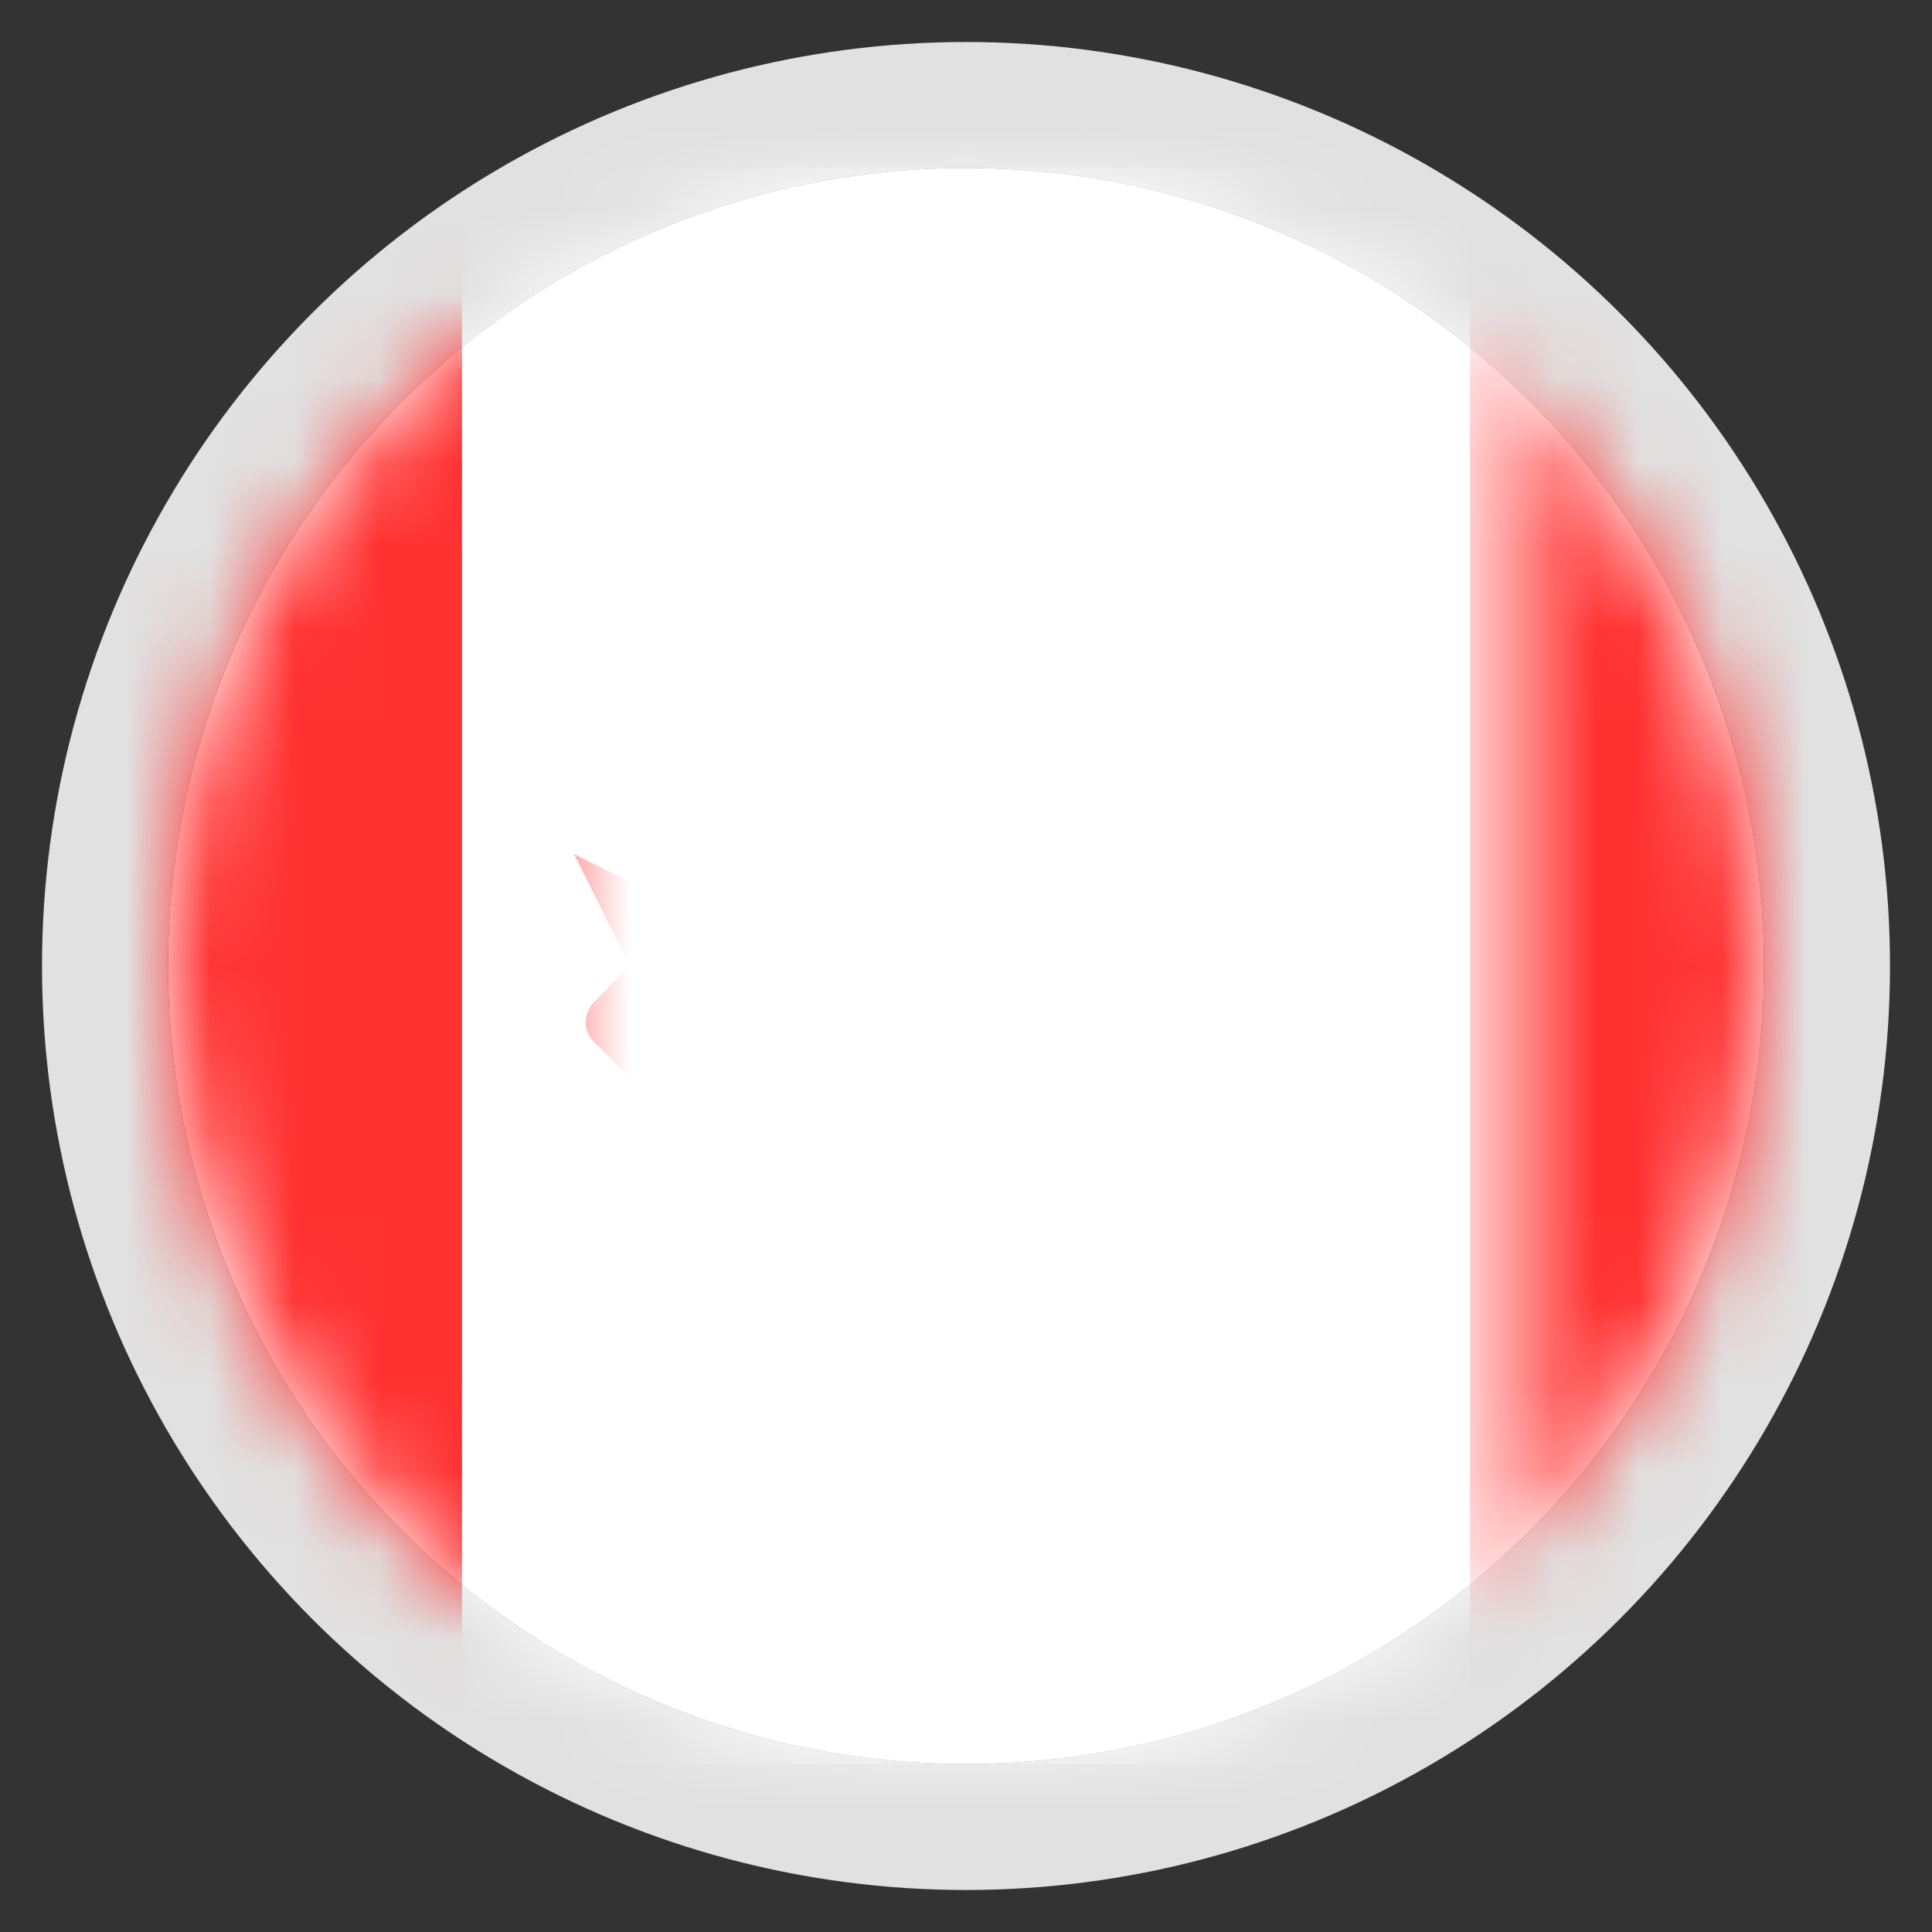 <?xml version="1.0" encoding="UTF-8"?>
<svg width="23px" height="23px" viewBox="0 0 23 23" version="1.1" xmlns="http://www.w3.org/2000/svg" xmlns:xlink="http://www.w3.org/1999/xlink">
    <rect x="0" y="0" width="23" height="23" fill="#333333" stroke="none"/>
    <!-- Generator: Sketch 49.1 (51147) - http://www.bohemiancoding.com/sketch -->
    <title>CAD</title>
    <desc>Created with Sketch.</desc>
    <defs>
        <circle id="path-1" cx="9.5" cy="9.5" r="9.5"></circle>
        <rect id="path-3" x="0.5" y="0.5" width="28" height="20" rx="2"></rect>
    </defs>
    <g id="01-Design-Styleguide" stroke="none" stroke-width="1" fill="none" fill-rule="evenodd">
        <g id="1011_StyleGuide" transform="translate(-318, -668)">
            <g id="Group-6" transform="translate(132, 280)">
                <g id="CAD" transform="translate(188, 390)">
                    <mask id="mask-2" fill="white">
                        <use xlink:href="#path-1"></use>
                    </mask>
                    <g id="Oval-1-Copy-8">
                        <use fill="#FFFFFF" fill-rule="evenodd" xlink:href="#path-1"></use>
                        <circle stroke="#E1E1E1" stroke-width="1.5" cx="9.5" cy="9.5" r="10.25"></circle>
                    </g>
                    <g id="Group-22" mask="url(#mask-2)">
                        <g transform="translate(-5, -1)">
                            <mask id="mask-4" fill="white">
                                <use xlink:href="#path-3"></use>
                            </mask>
                            <g id="Mask" stroke="none" fill="none">
                                <use fill="#FFFFFF" fill-rule="evenodd" xlink:href="#path-3"></use>
                                <rect stroke="#F5F5F5" stroke-width="0.5" x="0.75" y="0.75" width="27.5" height="19.5" rx="2"></rect>
                            </g>
                            <rect id="Mask" stroke="none" fill="#FF3131" fill-rule="evenodd" mask="url(#mask-4)" x="20.5" y="0.5" width="8" height="20"></rect>
                            <rect id="Rectangle-2" stroke="none" fill="#FF3131" fill-rule="evenodd" mask="url(#mask-4)" x="0.5" y="0.5" width="8" height="20"></rect>
                            <path d="M16.066,10.268 C15.937,10.396 15.862,10.357 15.9,10.168 L16.5,7.167 L15.167,7.833 L14.5,5.833 L13.833,7.833 L12.5,7.167 L13.1,10.168 C13.137,10.351 13.062,10.395 12.934,10.268 L12.066,9.399 C11.937,9.271 11.729,9.271 11.593,9.407 L11.167,9.833 L9.833,9.167 L10.5,10.5 L10.074,10.926 C9.941,11.059 9.941,11.274 10.063,11.396 L11.833,13.167 L13.833,13.167 L14.167,15.167 L14.833,15.167 L15.167,13.167 L17.167,13.167 L18.937,11.396 C19.064,11.269 19.062,11.062 18.926,10.926 L18.5,10.5 L19.167,9.167 L17.833,9.833 L17.407,9.407 C17.274,9.274 17.062,9.271 16.934,9.399 L16.066,10.268 Z" id="Rectangle-66" stroke="none" fill="#FF3131" fill-rule="evenodd" mask="url(#mask-4)"></path>
                        </g>
                    </g>
                </g>
            </g>
        </g>
    </g>
</svg>